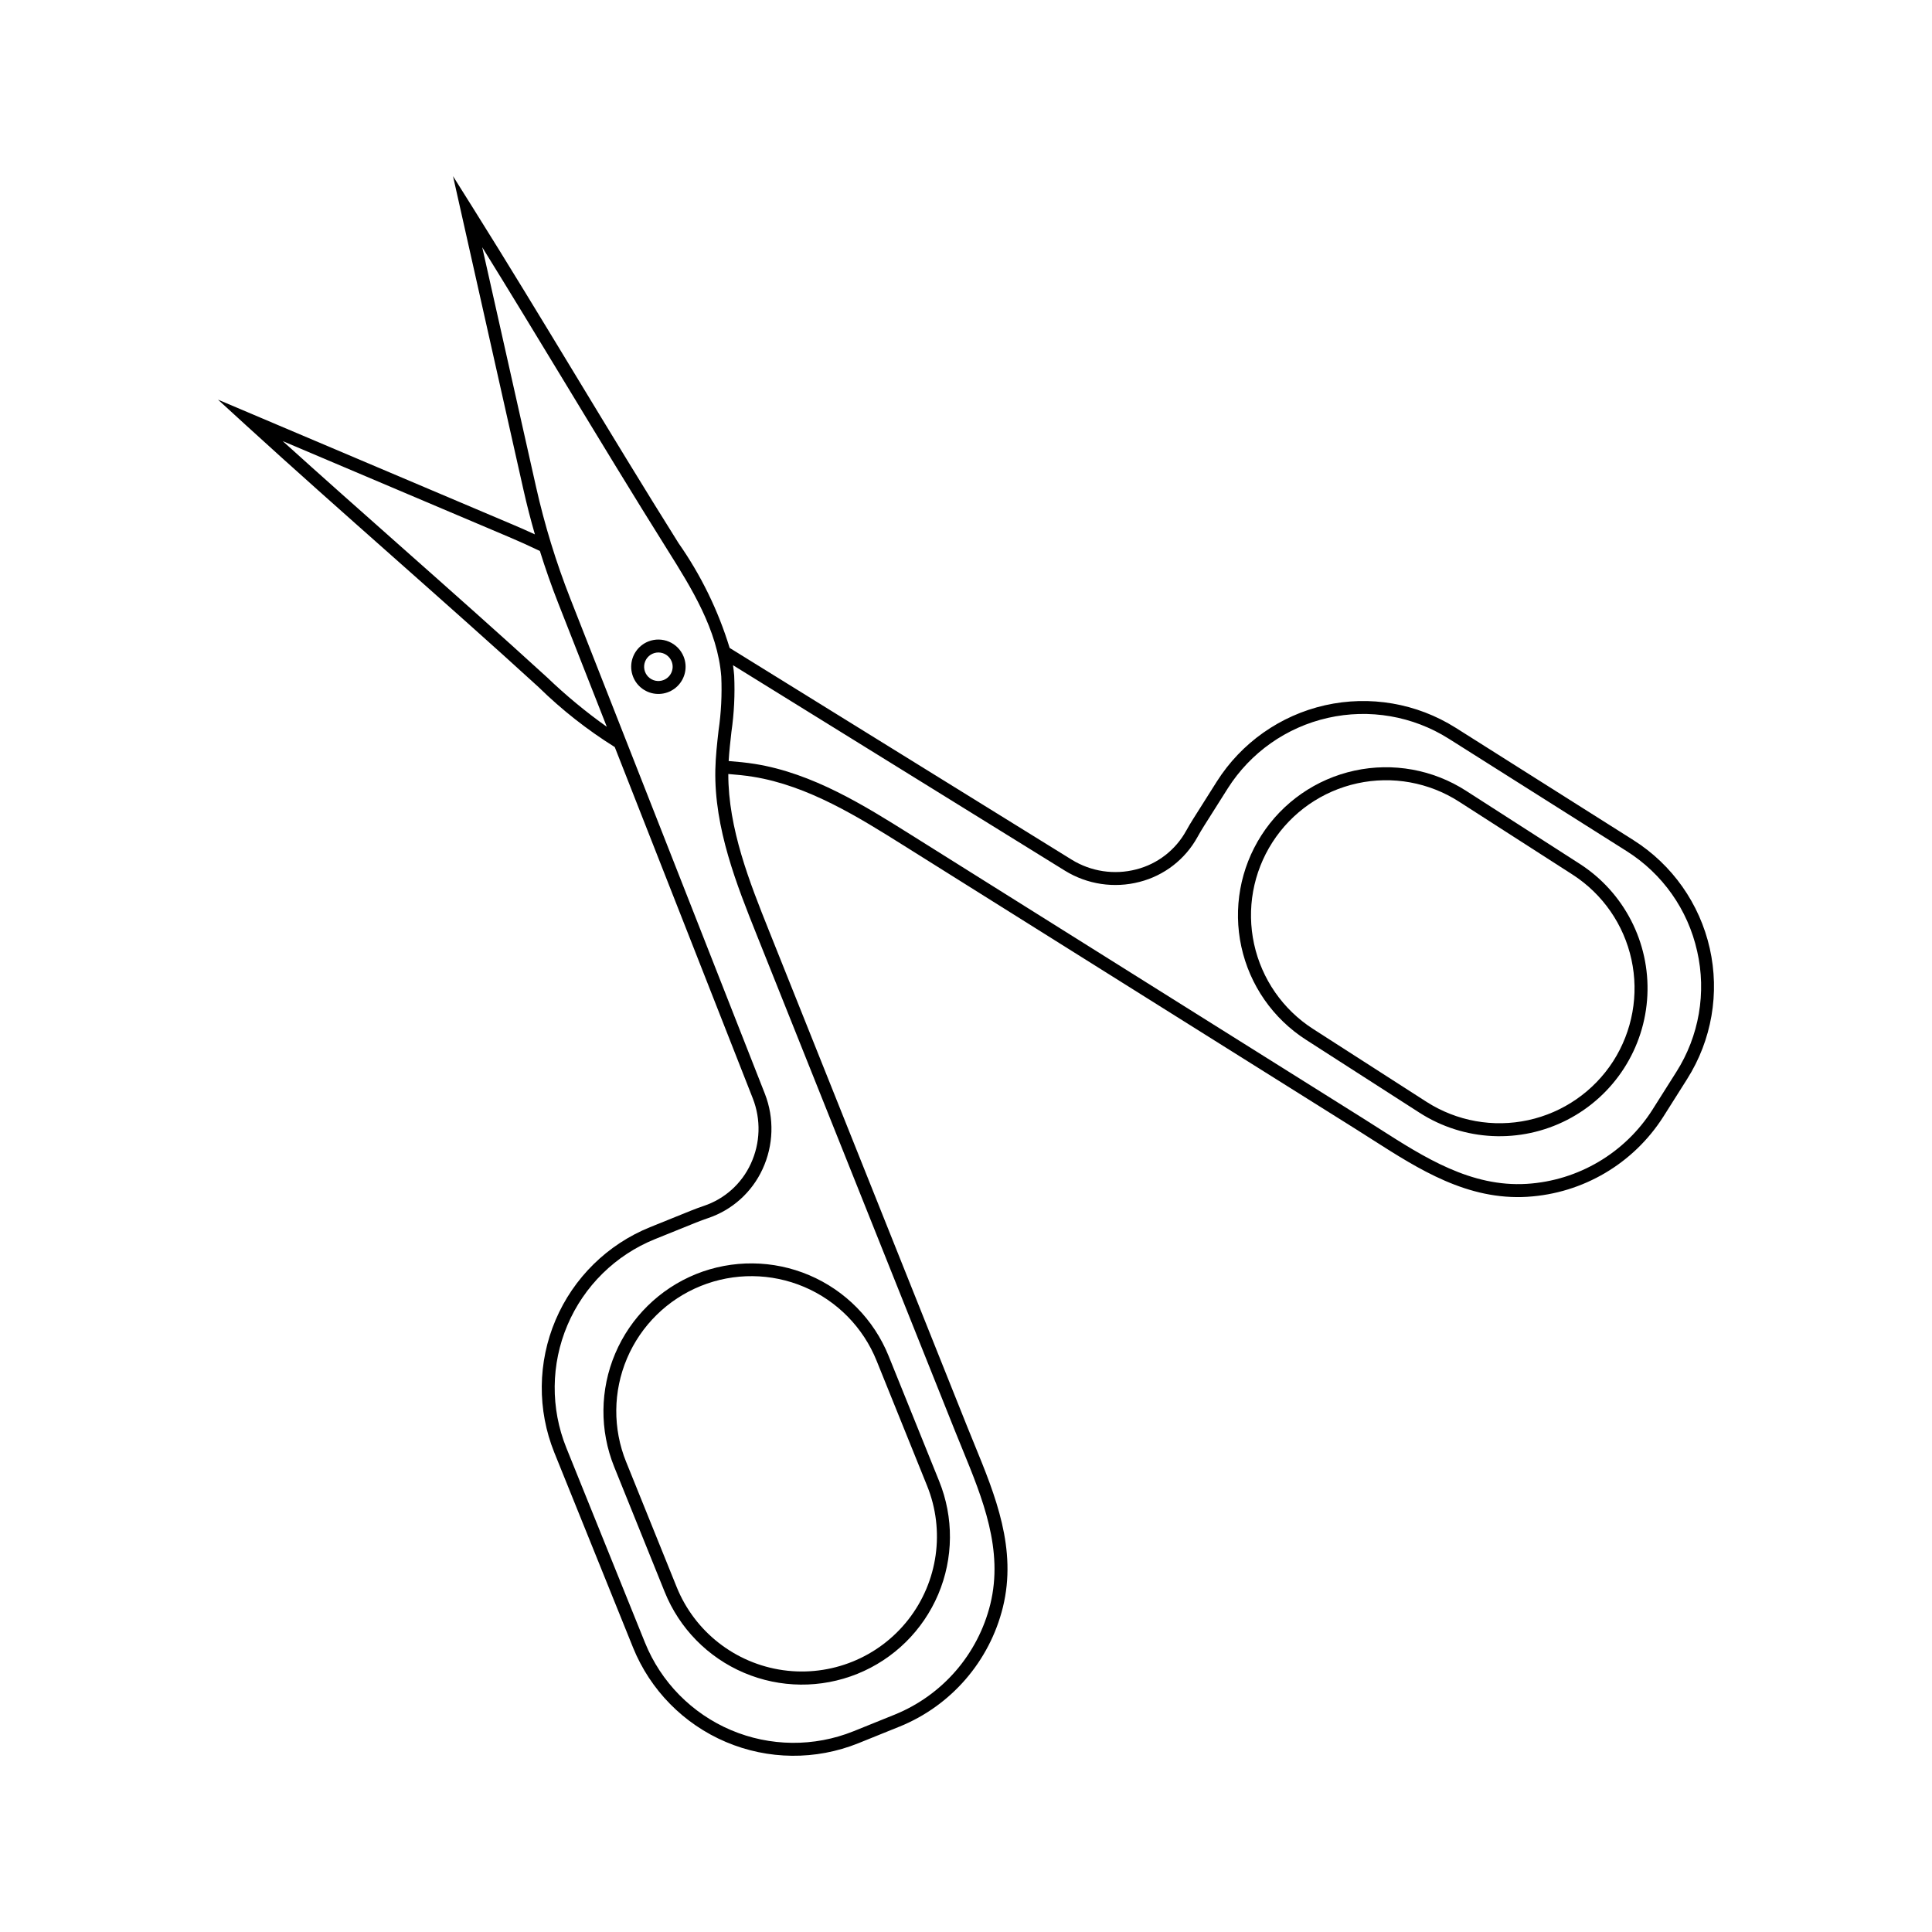 <?xml version="1.0" encoding="UTF-8"?>
<!-- Uploaded to: ICON Repo, www.iconrepo.com, Generator: ICON Repo Mixer Tools -->
<svg fill="#000000" width="800px" height="800px" version="1.1" viewBox="144 144 512 512" xmlns="http://www.w3.org/2000/svg">
 <g>
  <path d="m576.86 366.63-47.117-29.781v0.004c-10.285-6.484-22.727-8.625-34.59-5.953-11.863 2.676-22.184 9.949-28.691 20.223l-6.289 9.953c-0.641 1.012-1.25 2.043-1.812 3.066h-0.004c-2.805 5.102-7.594 8.812-13.234 10.254-5.812 1.512-11.992 0.582-17.105-2.57l-90.656-56.121c-3.023-9.914-7.598-19.289-13.547-27.777-9.012-14.355-18.266-29.613-27.211-44.371-8.953-14.766-18.211-30.039-27.238-44.414l-5.312-8.461 18.664 83.102c0.891 3.965 1.902 7.906 3.035 11.832-1.848-0.848-3.699-1.676-5.566-2.469l-78.418-33.238 7.375 6.742c12.531 11.453 25.898 23.297 38.824 34.75 12.918 11.445 26.273 23.277 38.785 34.711h-0.004c6.129 6.004 12.891 11.32 20.168 15.863l36.59 93.125c2.188 5.594 1.996 11.84-0.531 17.289-2.426 5.293-6.934 9.34-12.457 11.184-1.102 0.371-2.227 0.785-3.344 1.234l-10.918 4.41c-11.273 4.566-20.273 13.418-25.027 24.609-4.758 11.195-4.879 23.816-0.336 35.102l20.867 51.684h-0.004c4.566 11.273 13.418 20.273 24.609 25.027 11.195 4.758 23.816 4.879 35.102 0.336l10.918-4.41v0.004c13.668-5.543 23.848-17.301 27.387-31.617 3.805-15.473-1.977-29.598-7.57-43.254-0.645-1.574-1.289-3.148-1.918-4.719l-52.539-131.44c-5.059-12.656-10.758-26.957-10.738-41.422 2.188 0.172 4.387 0.383 6.523 0.727 14.645 2.344 28.055 10.758 39.887 18.176l119.91 75.219c1.434 0.898 2.867 1.812 4.297 2.731 12.438 7.945 25.297 16.164 41.203 15.191v-0.004c14.699-0.91 28.074-8.805 35.977-21.23 0.02-0.027 0.02-0.027 6.324-10.004v-0.004c6.5-10.281 8.648-22.727 5.973-34.598-2.676-11.867-9.957-22.188-20.242-28.688zm-287.8-43.051c-12.531-11.453-25.898-23.297-38.824-34.75-10.379-9.195-21.047-18.645-31.324-27.938l59.934 25.406c2.766 1.172 5.508 2.41 8.23 3.719 1.461 4.68 3.082 9.305 4.867 13.848l12.867 32.746c-5.559-3.953-10.824-8.309-15.75-13.027zm44.512 24.387c-0.328 15.523 5.684 30.57 10.988 43.844l52.539 131.44c0.633 1.582 1.281 3.164 1.93 4.746 5.383 13.148 10.953 26.746 7.414 41.137-3.273 13.25-12.695 24.129-25.34 29.258l-10.918 4.41h-0.004c-10.438 4.199-22.117 4.09-32.477-0.312-10.355-4.398-18.547-12.727-22.77-23.156l-20.867-51.688c-4.199-10.438-4.09-22.117 0.312-32.477 4.398-10.355 12.727-18.547 23.156-22.77l10.918-4.41c1.051-0.426 2.113-0.816 3.152-1.164 6.41-2.144 11.648-6.844 14.473-12.984 2.922-6.301 3.144-13.523 0.617-19.992l-51.562-131.23c-3.777-9.613-6.809-19.504-9.074-29.582l-14.266-63.512c7.301 11.777 14.688 23.961 21.879 35.816 8.953 14.77 18.215 30.039 27.238 44.418 6.231 9.926 13.289 21.172 14.234 33.551 0.211 4.777-0.031 9.566-0.723 14.297-0.383 3.383-0.777 6.879-0.852 10.367zm260.19 48.109v-0.004c2.508 10.98 0.516 22.512-5.527 32.016l-6.293 9.953h0.004c-7.312 11.523-19.699 18.848-33.32 19.695-14.793 0.906-27.172-7.004-39.148-14.656-1.441-0.922-2.879-1.84-4.32-2.746l-119.92-75.219c-12.109-7.594-25.836-16.203-41.168-18.66-2.312-0.371-4.652-0.594-6.969-0.773 0.152-2.574 0.445-5.168 0.73-7.699v0.004c0.715-4.949 0.961-9.949 0.734-14.945-0.07-0.926-0.18-1.844-0.309-2.754l87.961 54.453c5.91 3.644 13.055 4.719 19.773 2.969 6.551-1.672 12.113-5.988 15.367-11.91 0.531-0.965 1.105-1.938 1.711-2.891l6.289-9.953v-0.004c6.023-9.504 15.57-16.234 26.551-18.707 10.977-2.477 22.488-0.496 32.008 5.508l47.117 29.777c9.535 5.992 16.281 15.551 18.727 26.543z"/>
  <path d="m315.78 314.01c-2.703 1.09-4.484 3.703-4.508 6.621-0.027 2.914 1.703 5.559 4.387 6.699s5.793 0.551 7.871-1.492c2.082-2.043 2.727-5.137 1.633-7.844-1.492-3.688-5.691-5.469-9.383-3.984zm4.113 10.191c-1.418 0.574-3.039 0.234-4.113-0.855-1.07-1.094-1.379-2.723-0.781-4.129 0.598-1.41 1.984-2.316 3.516-2.305 1.527 0.016 2.898 0.949 3.473 2.367 0.777 1.938-0.156 4.137-2.094 4.922z"/>
  <path d="m328.44 481.65c-9.637 3.906-17.332 11.473-21.398 21.043-4.066 9.57-4.168 20.359-0.285 30.008l13.383 33.152c3.883 9.66 11.449 17.379 21.027 21.453 9.582 4.078 20.387 4.18 30.043 0.281 9.652-3.894 17.359-11.473 21.426-21.059 4.062-9.582 4.148-20.391 0.238-30.039l-13.383-33.152c-3.902-9.637-11.473-17.332-21.039-21.398-9.57-4.066-20.363-4.168-30.012-0.289zm61.258 56.125c4.785 11.855 2.883 25.367-4.992 35.441s-20.527 15.18-33.191 13.398c-12.66-1.785-23.41-10.188-28.195-22.043l-13.383-33.152h-0.004c-3.562-8.805-3.481-18.668 0.227-27.41 3.711-8.746 10.742-15.656 19.551-19.211 8.809-3.559 18.668-3.465 27.41 0.25 8.742 3.719 15.645 10.762 19.191 19.57z"/>
  <path d="m532.52 353.57c-8.75-5.633-19.379-7.559-29.551-5.348-10.172 2.207-19.047 8.367-24.672 17.121-5.625 8.758-7.543 19.387-5.324 29.559 2.215 10.168 8.383 19.039 17.145 24.656l30.074 19.328c11.789 7.574 26.723 8.285 39.176 1.867 12.453-6.422 20.539-19 21.203-32.996 0.668-13.996-6.184-27.285-17.973-34.859zm38.984 71.672h0.004c-5.141 7.981-13.234 13.59-22.508 15.609-9.273 2.016-18.965 0.273-26.953-4.848l-30.078-19.328c-7.988-5.133-13.605-13.227-15.625-22.504-2.019-9.273-0.27-18.973 4.863-26.957 5.133-7.988 13.227-13.605 22.504-15.625 9.273-2.019 18.973-0.27 26.957 4.863l30.078 19.328c7.977 5.141 13.59 13.234 15.605 22.508 2.019 9.27 0.277 18.965-4.844 26.953z"/>
 </g>
</svg>